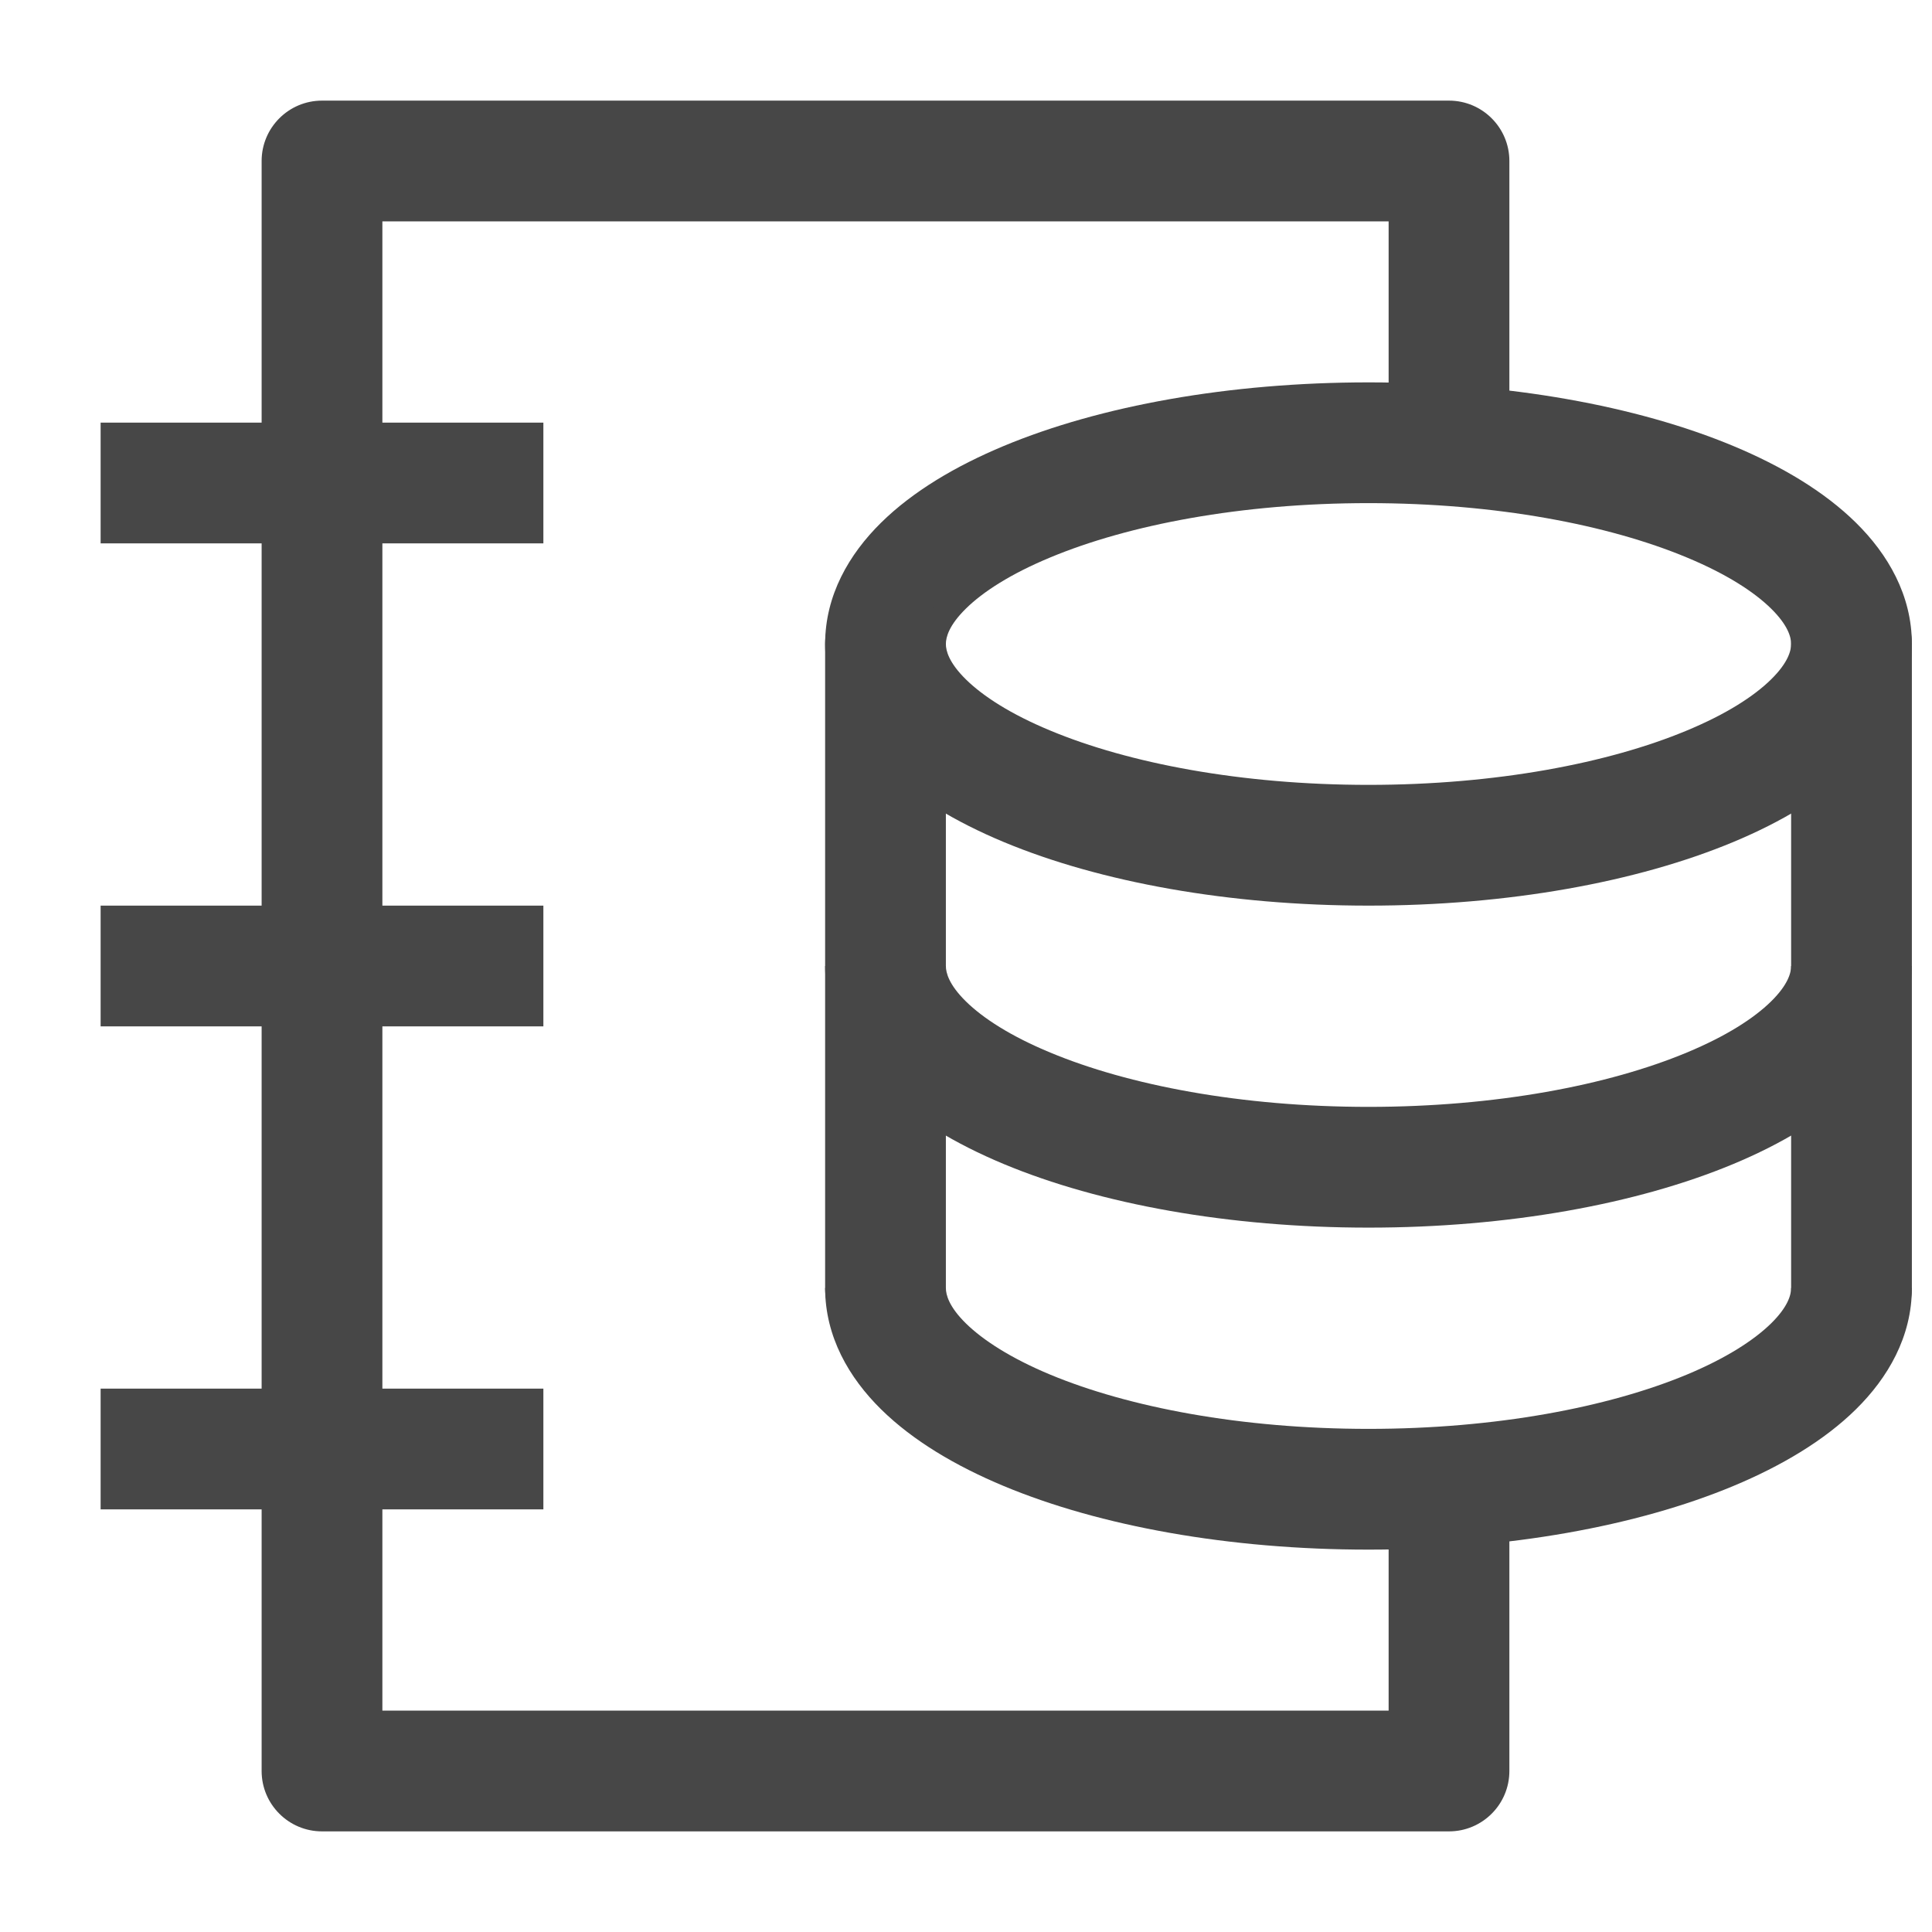 <svg width="24" height="24" viewBox="0 0 24 24" fill="none" xmlns="http://www.w3.org/2000/svg">
<path fill-rule="evenodd" clip-rule="evenodd" d="M3.25 2C3.25 1.586 3.586 1.25 4 1.25H18C18.414 1.25 18.75 1.586 18.75 2V5H17.25V2.75H4.75V21.25H17.25V18H18.75V22C18.75 22.414 18.414 22.75 18 22.75H4C3.586 22.75 3.25 22.414 3.25 22V2Z" fill="#474747"/>
<path fill-rule="evenodd" clip-rule="evenodd" d="M1.25 5.25H6.75V6.75H1.25V5.25Z" fill="#474747"/>
<path fill-rule="evenodd" clip-rule="evenodd" d="M1.25 11.25H6.75V12.75H1.25V11.25Z" fill="#474747"/>
<path fill-rule="evenodd" clip-rule="evenodd" d="M1.25 17.25H6.75V18.75H1.25V17.25Z" fill="#474747"/>
<path fill-rule="evenodd" clip-rule="evenodd" d="M11.998 7.561C11.788 7.768 11.75 7.916 11.75 8C11.75 8.084 11.788 8.232 11.998 8.439C12.211 8.649 12.557 8.872 13.046 9.075C14.02 9.481 15.417 9.75 17 9.75C18.583 9.75 19.98 9.481 20.954 9.075C21.443 8.872 21.789 8.649 22.002 8.439C22.212 8.232 22.25 8.084 22.25 8C22.25 7.916 22.212 7.768 22.002 7.561C21.789 7.351 21.443 7.128 20.954 6.925C19.98 6.519 18.583 6.25 17 6.25C15.417 6.25 14.02 6.519 13.046 6.925C12.557 7.128 12.211 7.351 11.998 7.561ZM12.469 5.54C13.666 5.041 15.269 4.75 17 4.75C18.731 4.75 20.334 5.041 21.531 5.54C22.128 5.789 22.66 6.104 23.055 6.493C23.452 6.884 23.75 7.394 23.75 8C23.75 8.606 23.452 9.116 23.055 9.507C22.66 9.896 22.128 10.211 21.531 10.46C20.334 10.959 18.731 11.25 17 11.25C15.269 11.25 13.666 10.959 12.469 10.46C11.872 10.211 11.34 9.896 10.945 9.507C10.548 9.116 10.25 8.606 10.25 8C10.25 7.394 10.548 6.884 10.945 6.493C11.34 6.104 11.872 5.789 12.469 5.54Z" fill="#474747"/>
<path fill-rule="evenodd" clip-rule="evenodd" d="M13.046 13.075C14.02 13.481 15.417 13.75 17 13.75C18.583 13.75 19.98 13.481 20.954 13.075C21.443 12.872 21.789 12.649 22.002 12.439C22.212 12.232 22.25 12.084 22.25 12H23.75C23.75 12.606 23.452 13.116 23.055 13.507C22.66 13.896 22.128 14.211 21.531 14.46C20.334 14.959 18.731 15.25 17 15.25C15.269 15.25 13.666 14.959 12.469 14.46C11.872 14.211 11.34 13.896 10.945 13.507C10.548 13.116 10.25 12.606 10.25 12H11.75C11.75 12.084 11.788 12.232 11.998 12.439C12.211 12.649 12.557 12.872 13.046 13.075Z" fill="#474747"/>
<path fill-rule="evenodd" clip-rule="evenodd" d="M13.046 17.076C14.02 17.481 15.417 17.75 17 17.75C18.583 17.75 19.98 17.481 20.954 17.076C21.443 16.872 21.789 16.648 22.002 16.439C22.212 16.232 22.25 16.084 22.25 16H23.75C23.75 16.606 23.452 17.116 23.055 17.507C22.66 17.896 22.128 18.211 21.531 18.46C20.334 18.959 18.731 19.25 17 19.25C15.269 19.25 13.666 18.959 12.469 18.46C11.872 18.211 11.34 17.896 10.945 17.507C10.548 17.116 10.25 16.606 10.25 16H11.75C11.75 16.084 11.788 16.232 11.998 16.439C12.211 16.648 12.557 16.872 13.046 17.076Z" fill="#474747"/>
<path fill-rule="evenodd" clip-rule="evenodd" d="M11 7.25C11.414 7.25 11.75 7.586 11.75 8V16C11.75 16.414 11.414 16.75 11 16.75C10.586 16.75 10.25 16.414 10.25 16V8C10.25 7.586 10.586 7.25 11 7.25ZM23 7.25C23.414 7.25 23.75 7.586 23.75 8V16C23.75 16.414 23.414 16.75 23 16.75C22.586 16.75 22.25 16.414 22.25 16V8C22.25 7.586 22.586 7.25 23 7.25Z" fill="#474747"/>
</svg>
